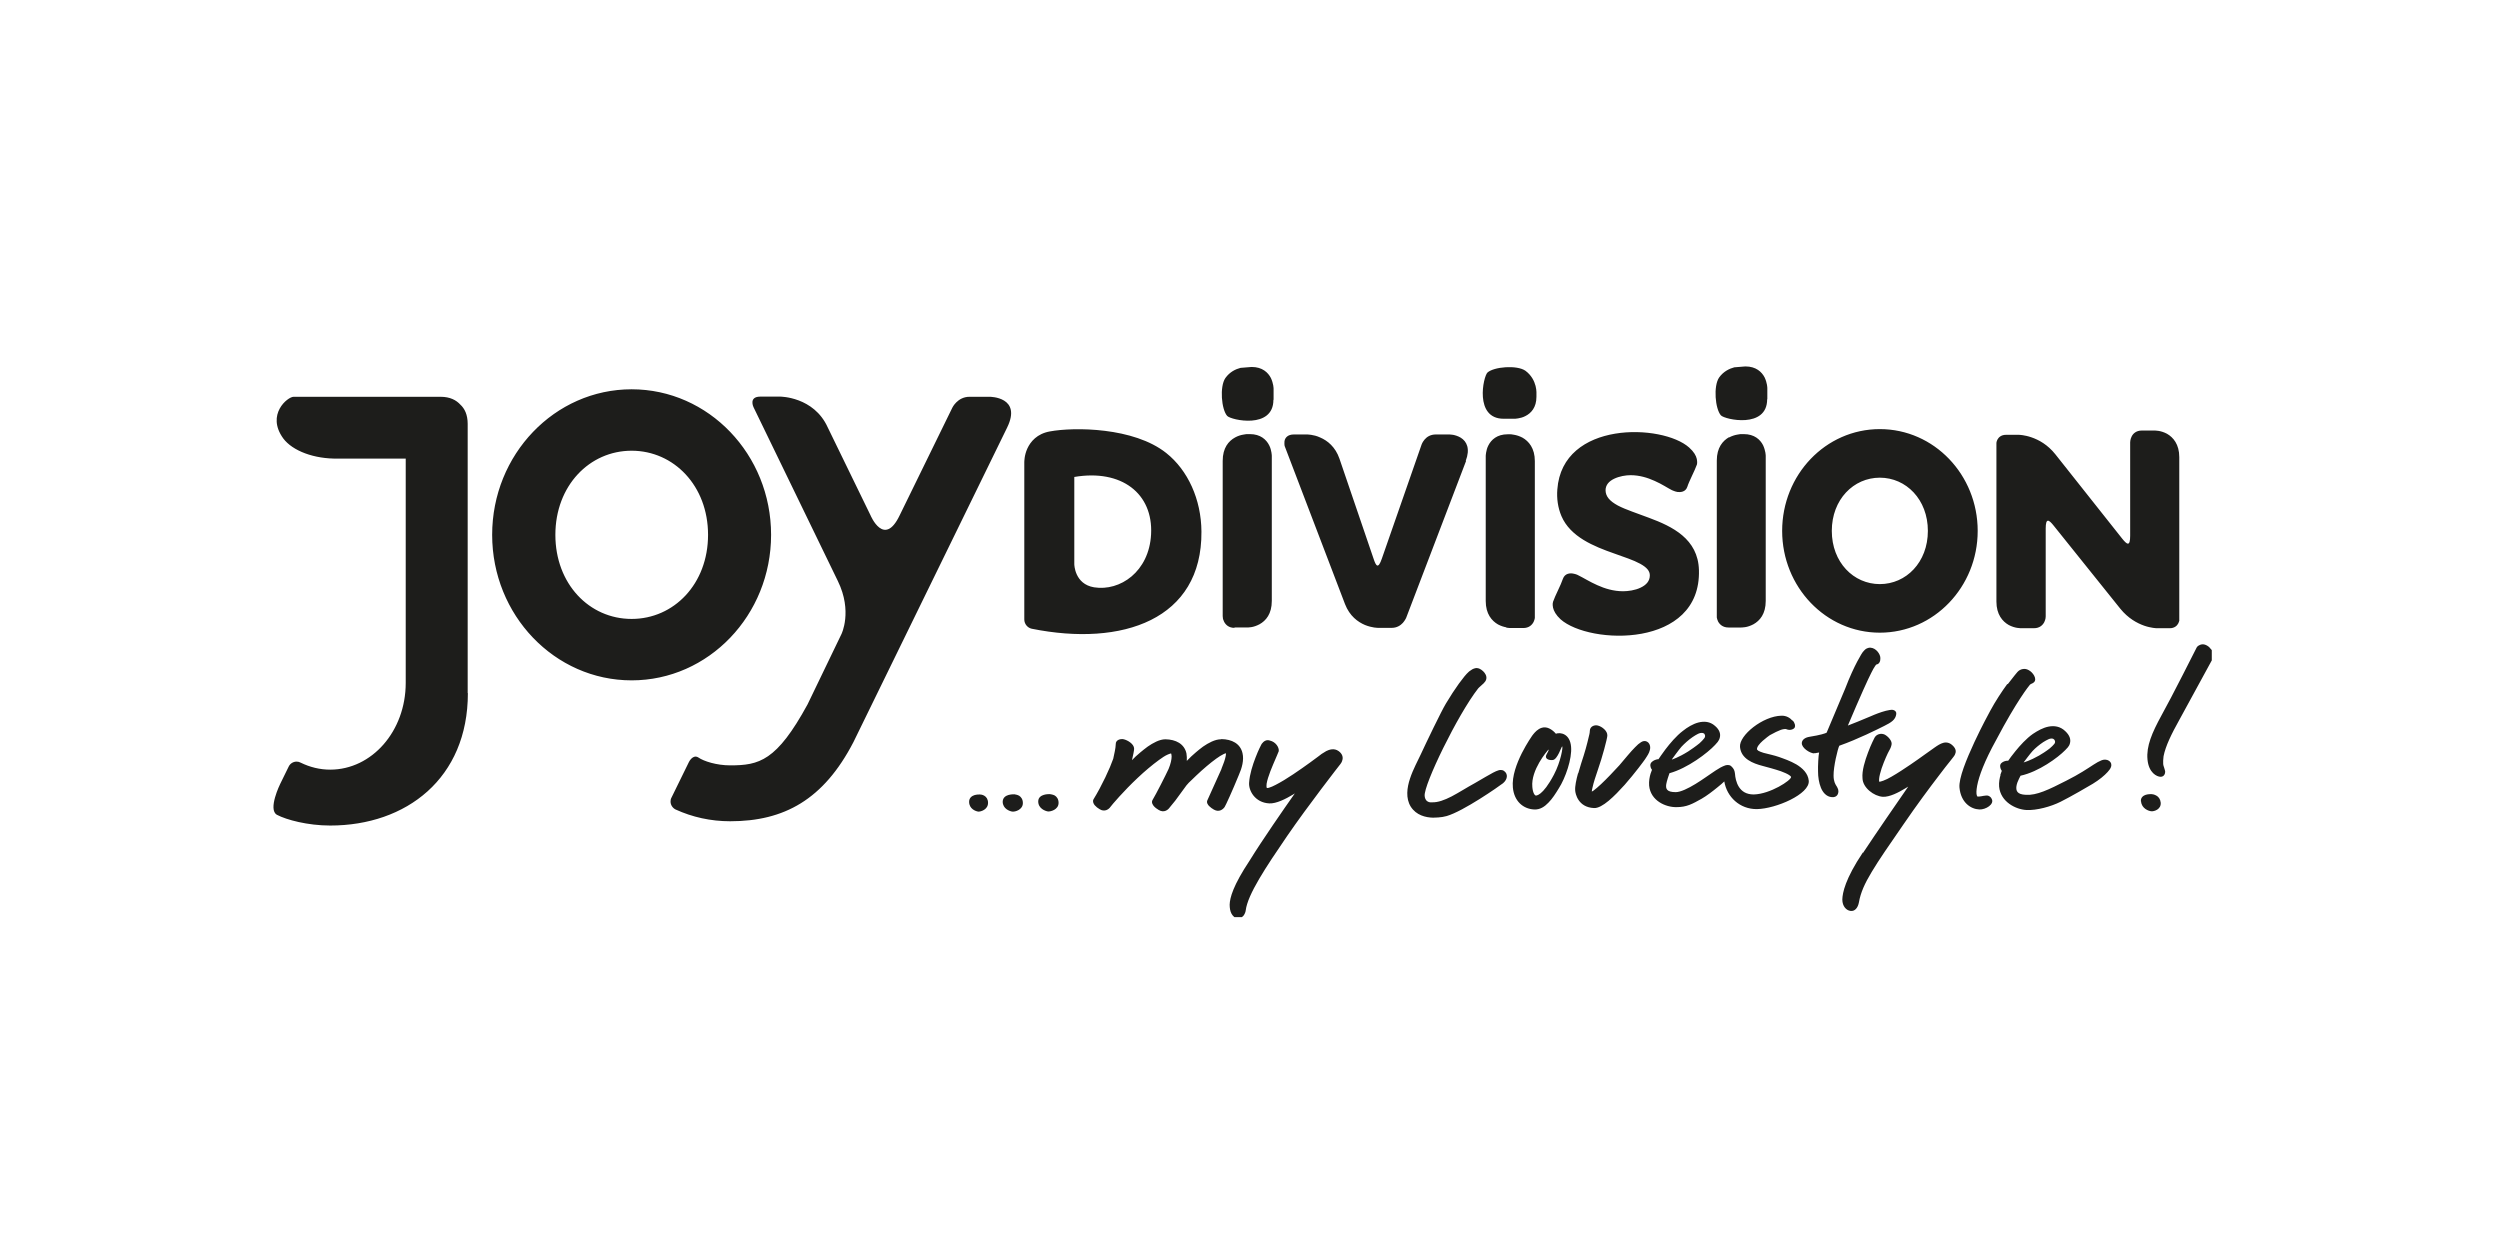 <svg xmlns="http://www.w3.org/2000/svg" xmlns:xlink="http://www.w3.org/1999/xlink" id="uuid-1f583e4d-44b0-41e9-99a2-82c4417c3adf" viewBox="0 0 140 70"><defs><clipPath id="uuid-568a159d-49b2-4144-bef8-750e0eac047f"><rect x="15.3" y="20.49" width="108.56" height="30.87" style="fill:none; stroke-width:0px;"></rect></clipPath></defs><g style="clip-path:url(#uuid-568a159d-49b2-4144-bef8-750e0eac047f);"><path d="m119.9,44.88c.03.4.43.54.57.55.15.02.56-.1.53-.48-.02-.2-.12-.33-.25-.4-.11-.06-.22-.08-.27-.08-.05,0-.19,0-.32.04-.12.04-.29.14-.27.37m-6.57-2.18s.37-.5.51-.65c.16-.17.38-.35.59-.49.1-.06.2-.12.29-.16.04-.02.08-.03.13-.04.03,0,.12-.02.19.05.03.03.1.14.01.25-.03.04-.07.08-.11.12-.09.09-.21.19-.29.24-.08.06-.23.16-.45.29-.53.3-.85.38-.85.38m-1.31.71c-.05.17-.1.41-.08.65.08.86.94,1.28,1.53,1.31.57.03,1.37-.19,1.91-.46.53-.26,1.63-.9,1.81-1.01.36-.22.65-.46.83-.66.09-.1.16-.19.19-.29.03-.09.03-.23-.11-.33-.15-.1-.31-.08-.43-.03-.13.05-.27.13-.44.24-.34.22-.81.54-1.53.9-.98.5-1.66.83-2.26.79-.5-.02-.56-.23-.53-.48.02-.14.08-.29.14-.41.03-.07.07-.14.09-.18,1.02-.22,2.1-1.02,2.5-1.43.05-.05.1-.1.15-.16.05-.06.1-.14.12-.24.05-.2-.01-.43-.27-.67-.28-.27-.62-.31-.93-.25-.31.06-.61.23-.88.41-.37.26-.72.65-.98.97-.19.23-.33.43-.4.53h-.06c-.1.01-.22.04-.32.13-.12.11-.06.28-.03.35l.05.09c-.02.05-.05.13-.08.22m-7.7,4.35c-.99,1.48-1.14,2.26-1.15,2.63,0,.39.23.61.45.64.24.04.42-.16.48-.48.09-.53.32-1.05.72-1.71.4-.67.97-1.49,1.75-2.62.78-1.14,1.49-2.09,2.01-2.77.26-.34.47-.62.63-.81l.18-.23.05-.07.03-.05c.07-.14.1-.32-.13-.53-.16-.15-.34-.19-.52-.14-.15.04-.31.14-.48.26-.34.23-.74.54-1.36.96-.31.21-.7.47-1.05.67-.17.1-.33.18-.47.23-.12.04-.19.06-.22.06-.01-.03-.02-.08-.01-.16.01-.15.07-.37.14-.59.15-.44.36-.89.41-.97.11-.19.13-.27.15-.38.03-.18-.17-.42-.38-.54-.2-.09-.36-.03-.45.03-.04.03-.08.07-.1.1l-.03.05s-.19.36-.36.82c-.17.45-.35,1.02-.31,1.44.01.53.64,1.01,1.14,1.04.37.02.88-.24,1.27-.48l.15-.09c-.56.81-1.77,2.56-2.53,3.71m-2.75-5.58c.05,0,.11,0,.17-.02l.12-.02c-.04.16-.07.77-.06,1.06,0,.31.05.64.16.91.1.25.3.51.62.53.29.02.36-.19.36-.33,0-.07-.02-.14-.05-.19-.02-.05-.05-.09-.08-.14-.04-.07-.14-.22-.14-.55-.01-.49.23-1.49.32-1.67,1.05-.37,2.14-.92,2.52-1.11.38-.19.63-.34.67-.66.02-.11-.05-.2-.16-.23-.07-.02-.15-.01-.21,0-.13.02-.29.06-.44.11-.31.1-.62.24-.62.24-.54.23-.99.41-1.28.52.71-1.68,1.14-2.62,1.31-2.95.08-.17.16-.3.22-.39.03-.04.05-.07.07-.08.16-.02.23-.19.22-.36,0-.22-.24-.56-.55-.58-.17-.01-.29.08-.35.15l-.08.09-.03.04s-.44.65-.96,2.01c-.16.39-.9,2.15-1.04,2.47-.08.04-.33.13-.96.23-.26.04-.43.18-.43.36,0,.27.44.55.68.57m-13.21,1.11c-.1.36-.18.74-.16.97.01.17.16.94,1.05.98.46.03,1.16-.68,1.72-1.3.58-.66,1.08-1.34,1.14-1.43.03-.04.07-.1.11-.17.04-.07.09-.14.12-.22.03-.08.06-.17.06-.26,0-.09-.02-.2-.11-.29-.07-.06-.15-.09-.22-.08-.07,0-.13.03-.18.06-.1.06-.22.16-.34.29-.24.24-.54.61-.88,1.01-.33.36-.7.75-1.02,1.05-.16.15-.3.27-.42.36l-.1.06c0-.06.02-.14.04-.23.06-.28.18-.64.3-.99.25-.71.52-1.73.53-1.91.02-.28-.32-.52-.53-.57-.18-.05-.44.04-.45.29,0,.13-.05.3-.05.3,0,0-.13.58-.29,1.08-.08.25-.21.64-.31,1.01m-30.24,1.57c0,.4.4.54.54.56.15.02.6-.1.6-.48,0-.21-.1-.34-.21-.41-.11-.06-.23-.07-.28-.08-.05,0-.2,0-.33.04-.13.04-.32.13-.32.37m-3.87.02c0,.4.37.53.51.55.14.01.55-.11.55-.49,0-.2-.09-.33-.21-.4-.1-.06-.21-.07-.25-.07-.05,0-.18,0-.31.04-.12.04-.29.14-.29.37m-28.08-6.09v-15.07c0-.52-.17-.86-.41-1.08-.23-.25-.57-.44-1.11-.44h-8.23c-.33,0-1.55.99-.58,2.33.52.7,1.74,1.16,3.07,1.13h3.79v12.56c0,2.71-1.9,4.86-4.23,4.86-.58,0-1.14-.14-1.65-.39-.07-.04-.15-.06-.23-.06-.19,0-.36.11-.44.27l-.48.98s-.71,1.44-.18,1.73c.53.28,1.72.6,2.98.6,4.26,0,7.71-2.64,7.71-7.41m13.45-8.87c0,2.75-1.91,4.71-4.28,4.71s-4.27-1.96-4.27-4.71,1.91-4.71,4.27-4.71,4.28,1.96,4.28,4.71m3.53,0c0-4.5-3.5-8.15-7.81-8.15s-7.81,3.65-7.81,8.15,3.5,8.15,7.81,8.15,7.81-3.65,7.81-8.15m13.22-6.01c.84-1.72-.97-1.72-.97-1.72h-1.14c-.67,0-.96.61-.96.61l-2.95,6.03c-.87,1.82-1.63,0-1.63,0l-2.4-4.93c-.78-1.72-2.66-1.72-2.66-1.72h-1.11c-.68,0-.38.6-.38.6l4.72,9.73c.83,1.7.2,2.97.2,2.97l-1.9,3.94c-1.73,3.17-2.71,3.41-4.33,3.41-.76,0-1.48-.23-1.78-.44-.31-.2-.53.25-.53.25l-.98,2c-.04.07-.05.14-.05.22,0,.19.12.36.28.44.94.43,1.97.66,3.06.66,3.02,0,5.23-1.21,6.9-4.43l8.61-17.62Zm.88,21.03c0-.21-.1-.34-.21-.41-.11-.06-.22-.07-.27-.08-.05,0-.19,0-.33.04-.13.04-.31.13-.32.37,0,.4.39.54.54.56.15.02.59-.1.59-.48m7.18-15.05c-.11,2.1-1.74,3.2-3.19,2.97-1.1-.18-1.11-1.29-1.11-1.3v-4.88c2.65-.45,4.42.93,4.3,3.21m2.82-.15c-.01-1.8-.76-3.44-1.97-4.4-1.82-1.45-5.17-1.46-6.52-1.21-.72.13-1.08.57-1.26.96-.09.2-.13.38-.15.52-.02.14-.02.24-.02.24v8.81c0,.25.18.47.42.52,5.07,1.02,9.54-.51,9.5-5.44m1.09,11.63c-.33,0-.71.21-1,.41-.3.22-.56.46-.66.55l-.25.25c.01-.14,0-.29-.02-.42-.12-.54-.6-.78-1.18-.79-.33,0-.7.21-.99.41-.3.22-.56.45-.67.55l-.21.21c.07-.3.12-.55.12-.64,0-.27-.37-.48-.58-.53-.16-.04-.46.02-.45.28,0,.11-.03.27-.03.27,0,0-.04.24-.11.54-.18.52-.63,1.5-1.11,2.28-.06.13.02.26.08.33.07.08.17.16.26.21.29.19.53,0,.61-.12.07-.1.75-.9,1.53-1.63.39-.37.82-.73,1.19-1,.18-.13.34-.24.48-.3.07-.03.12-.05.2-.07.01.03.03.09.03.17,0,.17-.05.41-.17.7-.18.39-.69,1.39-.91,1.76-.06.13.03.26.09.33.07.08.17.15.27.21.3.18.53-.02.61-.14.03-.04.14-.18.31-.38l.03-.04c.09-.13.24-.33.6-.82.08-.1.18-.2.28-.29.1-.1.2-.19.27-.26.39-.37.78-.7,1.11-.94.16-.12.3-.2.42-.26.06-.03.1-.04.13-.05v.09c-.02.14-.07.33-.16.55l-.05.13-.02.05-.03.09-.78,1.73c-.06.13.04.26.1.32.08.08.18.15.27.2.3.17.52-.03.6-.15.05-.07.44-.92.79-1.78.18-.4.3-.85.21-1.23-.12-.54-.6-.78-1.18-.79m.73-6.25h.72s.09,0,.22-.02c.13-.02.29-.07.46-.16.36-.2.69-.58.69-1.31v-8.12s0-.08-.02-.19c-.02-.11-.05-.26-.13-.41-.16-.31-.48-.62-1.08-.62h-.15s-.09,0-.22.03c-.13.02-.3.07-.46.16-.36.2-.69.58-.69,1.31v8.69s0,.04.01.1c0,.06.03.13.07.22.09.17.26.34.58.34m2.19-12.77v-.62s0-.08-.02-.19c-.02-.11-.06-.26-.13-.41-.16-.31-.48-.62-1.08-.62l-.62.05c-.27.07-.6.22-.85.57-.33.48-.22,1.76.1,2.12.22.24,2.59.76,2.59-.9m.28,19.74l.02-.08c.02-.19-.16-.5-.5-.58-.18-.06-.31.03-.37.09l-.08.09-.03.05s-.16.3-.32.72c-.16.41-.33.94-.36,1.4-.04.44.32,1.13,1.13,1.17.39.02.92-.25,1.32-.49l.11-.07c-.6.85-1.86,2.67-2.53,3.76-.93,1.4-1.11,2.09-1.12,2.47,0,.19.03.37.1.5.07.13.19.26.37.27.16,0,.26-.1.32-.17.06-.09.1-.19.11-.28.11-.89,1.12-2.41,2.31-4.15,1.18-1.72,2.94-3.98,2.99-4.04.01-.02.03-.05.06-.09.02-.04.05-.1.06-.17.03-.14-.01-.32-.22-.47-.25-.18-.53-.08-.69,0-.09.05-.18.11-.26.16-.07.05-.13.1-.17.13-.08.06-.73.55-1.42,1.01-.34.23-.69.44-.98.59-.15.08-.27.13-.37.16-.05.02-.1.03-.14,0-.01-.05-.01-.12,0-.22.03-.19.11-.44.21-.7.1-.26.21-.51.3-.72.04-.11.09-.19.11-.26l.04-.1Zm10.49-16.32c.26-.68.06-1.09-.28-1.3-.15-.09-.32-.14-.43-.16-.13-.02-.22-.02-.22-.02h-.75c-.3,0-.5.14-.62.28-.06.07-.1.14-.13.19-.03.06-.04.09-.04.09l-2.23,6.4c-.2.58-.32.43-.46,0l-1.91-5.6c-.23-.67-.68-1.02-1.08-1.19-.19-.09-.38-.13-.51-.15-.14-.02-.22-.02-.22-.02h-.75c-.32,0-.49.17-.52.38-.01.08,0,.17,0,.22.01.06.03.1.03.1l3.36,8.8c.26.67.72,1,1.12,1.17.2.08.38.12.51.14.14.02.23.02.23.02h.75c.3,0,.5-.14.63-.28.06-.07.1-.13.13-.18.03-.06.05-.09.05-.09l3.36-8.8Zm.68,11.61c-.09-.02-.17,0-.22.02-.06.02-.11.05-.15.08-.09.05-.15.11-.15.11-.25.22-.77.93-1.27,1.77-.25.41-1.1,2.18-1.41,2.85-.15.33-.43.83-.6,1.35-.17.51-.25,1.1.04,1.57.31.49.84.61,1.25.62.21,0,.39-.02.53-.04.14-.03.23-.05.23-.05.94-.27,2.93-1.66,3.16-1.84.25-.21.3-.52.05-.69-.06-.04-.12-.05-.17-.05-.05,0-.09,0-.14.02-.08.02-.18.07-.3.13-.23.12-.56.32-1.01.58-.46.25-.89.53-1.31.75-.41.21-.77.34-1.09.33-.02,0-.06,0-.11,0-.05,0-.09-.02-.13-.04-.06-.03-.16-.1-.18-.32-.06-.62,1.85-4.55,2.99-6.01.03-.04.07-.07.1-.1l.11-.1.11-.1s.06-.07.09-.11c.21-.33-.19-.68-.41-.73m1.59-2.27c.13.02.22.02.22.02h.72c.32,0,.49-.17.58-.34.04-.08.06-.16.07-.22,0-.06,0-.1,0-.1v-8.69c0-.72-.34-1.11-.69-1.31-.17-.09-.34-.14-.46-.16-.13-.03-.22-.03-.22-.03h-.15c-.6,0-.92.31-1.08.62-.08.15-.11.3-.13.41-.02.11-.02.19-.02.19v8.12c0,.72.34,1.11.69,1.31.17.09.34.14.46.16m1.69-12.9v-.14s0-.07,0-.14c0-.09-.02-.21-.05-.34-.07-.27-.23-.6-.57-.85-.48-.33-1.76-.22-2.12.1-.24.22-.75,2.59.9,2.59h.62s.08,0,.19-.02c.11-.02.26-.05.41-.13.32-.16.62-.48.62-1.08m.92,20.34c.26-.03.48-.76.52-.76.06,0-.07.84-.46,1.58-.64,1.22-1.01,1.17-1.01,1.17-.06,0-.17-.13-.2-.48-.09-.95.83-2.01.88-2.07.05-.06.06,0-.08.24-.14.24.1.35.36.32m.16-1.47c-.1-.12-.23-.23-.38-.3-.3-.14-.55,0-.7.13-.08.07-.14.14-.18.19-.03.04-.06.07-.07.09,0,0-.29.41-.58.98-.28.56-.56,1.29-.5,1.92.07.77.58,1.2,1.19,1.23.33.02.59-.16.8-.38.22-.22.41-.52.58-.8.37-.57.75-1.66.69-2.33-.06-.73-.59-.83-.86-.73m2.79-13.63c0-.3.19-.51.48-.65.29-.14.65-.2.92-.2.5,0,.95.14,1.35.32.41.18.73.4.97.52,0,0,.04.02.1.04.05.02.13.05.21.06.16.02.45.01.55-.29.1-.32.42-.91.53-1.23,0,0,.02-.04.02-.11,0-.06,0-.13-.02-.22-.04-.18-.16-.4-.43-.64-1.49-1.33-7.1-1.52-7.38,2.35-.04.5.03,1.02.23,1.49.5,1.17,1.83,1.7,2.94,2.09.28.1.55.2.81.29.25.09.47.19.66.29.38.21.54.41.54.65,0,.32-.2.54-.52.69-.31.15-.71.2-.98.2-.53,0-1.02-.15-1.44-.34-.43-.19-.79-.42-1.04-.54,0,0-.04-.02-.1-.05-.06-.02-.14-.05-.22-.06-.16-.03-.46-.02-.57.3-.11.34-.44.95-.55,1.28,0,0-.01.04-.02.11,0,.06,0,.13.02.22.04.18.16.41.42.65,1.62,1.44,7.88,1.64,7.75-2.76-.05-1.75-1.5-2.44-2.79-2.92-.32-.12-.65-.24-.95-.35-.3-.11-.57-.22-.8-.34-.46-.25-.69-.51-.69-.87m9.06-5.08v-.62s0-.08-.02-.19c-.02-.11-.06-.26-.13-.41-.16-.31-.48-.62-1.08-.62l-.62.05c-.26.07-.6.22-.85.57-.33.48-.22,1.76.1,2.12.22.24,2.59.76,2.59-.9m-2.13,2.12c-.35.2-.69.58-.69,1.31v8.69s0,.04,0,.1c.01.06.03.13.07.22.09.17.27.34.58.34h.72s.09,0,.22-.02c.13-.02.29-.07.46-.16.36-.2.69-.58.69-1.31v-8.12s0-.08-.02-.19c-.02-.11-.06-.26-.13-.41-.16-.31-.48-.62-1.08-.62h-.15s-.09,0-.22.03c-.12.02-.29.07-.46.16m-3.2,18.03s.39-.54.54-.71c.17-.18.4-.39.62-.54.11-.07.21-.14.3-.18.04-.02.09-.04.14-.05.03,0,.12-.03.21.03.03.03.1.14.01.26-.03.04-.07.09-.12.14-.09.1-.21.2-.31.27-.08.06-.24.18-.47.33-.56.35-.9.45-.9.45m6.73-2.18c-.12-.14-.33-.28-.61-.27-1.04.02-2.38,1.1-2.32,1.75.06.67.73.92,1.26,1.06.26.07.68.18,1.03.3.18.07.33.13.44.2.11.07.13.11.13.12.02.18-1.17.96-2.09.98-.44,0-.68-.19-.83-.42-.16-.25-.21-.56-.22-.73-.02-.17-.05-.29-.22-.44-.06-.05-.13-.06-.18-.06s-.1.01-.14.02c-.08.03-.18.07-.27.12-.18.1-.37.23-.5.32-.13.08-.49.35-.9.6-.41.25-.84.46-1.11.46-.51,0-.57-.19-.53-.45.02-.14.16-.57.18-.61,1.02-.28,2.14-1.14,2.55-1.58.05-.05.1-.11.15-.17.05-.07.1-.15.12-.25.05-.2-.01-.43-.27-.65-.28-.25-.61-.27-.93-.19-.31.08-.62.27-.87.47-.37.28-.72.7-.98,1.04-.18.24-.32.45-.39.55h-.06c-.09.02-.22.06-.32.16-.12.12-.06.28-.03.35l.05.08c-.02.05-.05.13-.08.22-.05.17-.1.41-.08.66.08.86.94,1.22,1.53,1.21.58,0,.89-.18,1.41-.47.28-.16.62-.42.9-.65.15-.12.28-.23.37-.32.14.86.86,1.56,1.83,1.55,1.06-.02,2.97-.84,2.9-1.59-.04-.42-.36-.71-.69-.91-.17-.1-.35-.18-.52-.25-.17-.07-.33-.12-.46-.17-.26-.09-.59-.16-.86-.23-.13-.04-.23-.08-.3-.12l-.07-.07c-.03-.28.64-.74.72-.8.25-.14.46-.24.62-.3.16-.05.25-.05.29-.04.14.06.29.07.43-.03.1-.07.07-.19.06-.24-.02-.07-.06-.15-.12-.21m7.57-10.62c0,1.76-1.22,2.98-2.69,2.98s-2.69-1.22-2.69-2.98,1.22-2.98,2.69-2.98,2.69,1.22,2.69,2.98m2.79,0c0-3.14-2.44-5.7-5.48-5.7s-5.47,2.56-5.47,5.7,2.44,5.7,5.47,5.7,5.48-2.56,5.48-5.7m1.66,8.57c-.3.41-.67.97-.96,1.51-.13.25-.42.76-.88,1.74-.45.97-.89,2.04-.84,2.56.08.83.63,1.2,1.11,1.22.36.02.87-.3.69-.6-.03-.07-.09-.13-.19-.17-.07-.02-.15-.01-.2,0-.05,0-.11.02-.18.03-.06.01-.14.02-.22.02,0,0-.02-.03-.04-.07-.03-.1-.03-.27.02-.54.1-.53.4-1.36,1.07-2.57,1.15-2.18,1.82-3.01,1.89-3.09l.06-.04.07-.03.09-.06c.2-.19-.06-.56-.29-.68-.19-.11-.37-.07-.47-.02-.05.02-.1.06-.12.08l-.05.05s-.23.27-.54.68m9.61-3.58c0-.05,0-.09,0-.09v-9.05c0-.72-.34-1.11-.69-1.31-.17-.09-.34-.14-.47-.16-.13-.02-.22-.02-.22-.02h-.72c-.31,0-.49.17-.57.34-.04.08-.06.16-.07.22-.01.06-.01.1-.01.1v5.23c0,.62-.17.51-.45.16l-3.74-4.72c-.43-.54-.93-.81-1.34-.95-.2-.07-.37-.1-.49-.12-.13-.02-.21-.02-.21-.02h-.73c-.26,0-.41.14-.48.28-.03.07-.05.13-.05.17,0,.05,0,.09,0,.09v8.8c0,.72.34,1.11.69,1.31.17.09.34.14.47.16.13.02.22.02.22.02h.72c.32,0,.49-.17.58-.34.04-.08.06-.16.07-.21.01-.06.01-.11.01-.11v-4.92c0-.62.18-.5.45-.16l3.73,4.65c.44.54.94.81,1.34.95.2.07.37.1.49.12.13.02.21.02.21.02h.73c.26,0,.41-.14.48-.28.03-.07.05-.13.06-.18m1.69,1.54c-.2-.18-.38-.21-.53-.15-.06.02-.11.06-.14.08l-.05.06s-1.44,2.86-1.98,3.82c-.53.97-.85,1.72-.78,2.46.07.76.53.96.72.97.23.01.28-.21.27-.31l-.03-.11-.03-.1c-.03-.07-.04-.13-.05-.19-.01-.13,0-.26.02-.44.11-.57.45-1.26.88-2.03.42-.77,1.81-3.32,1.86-3.41.05-.12.16-.34-.17-.65" style="fill:#1d1d1b; stroke-width:0px;"></path></g></svg>
